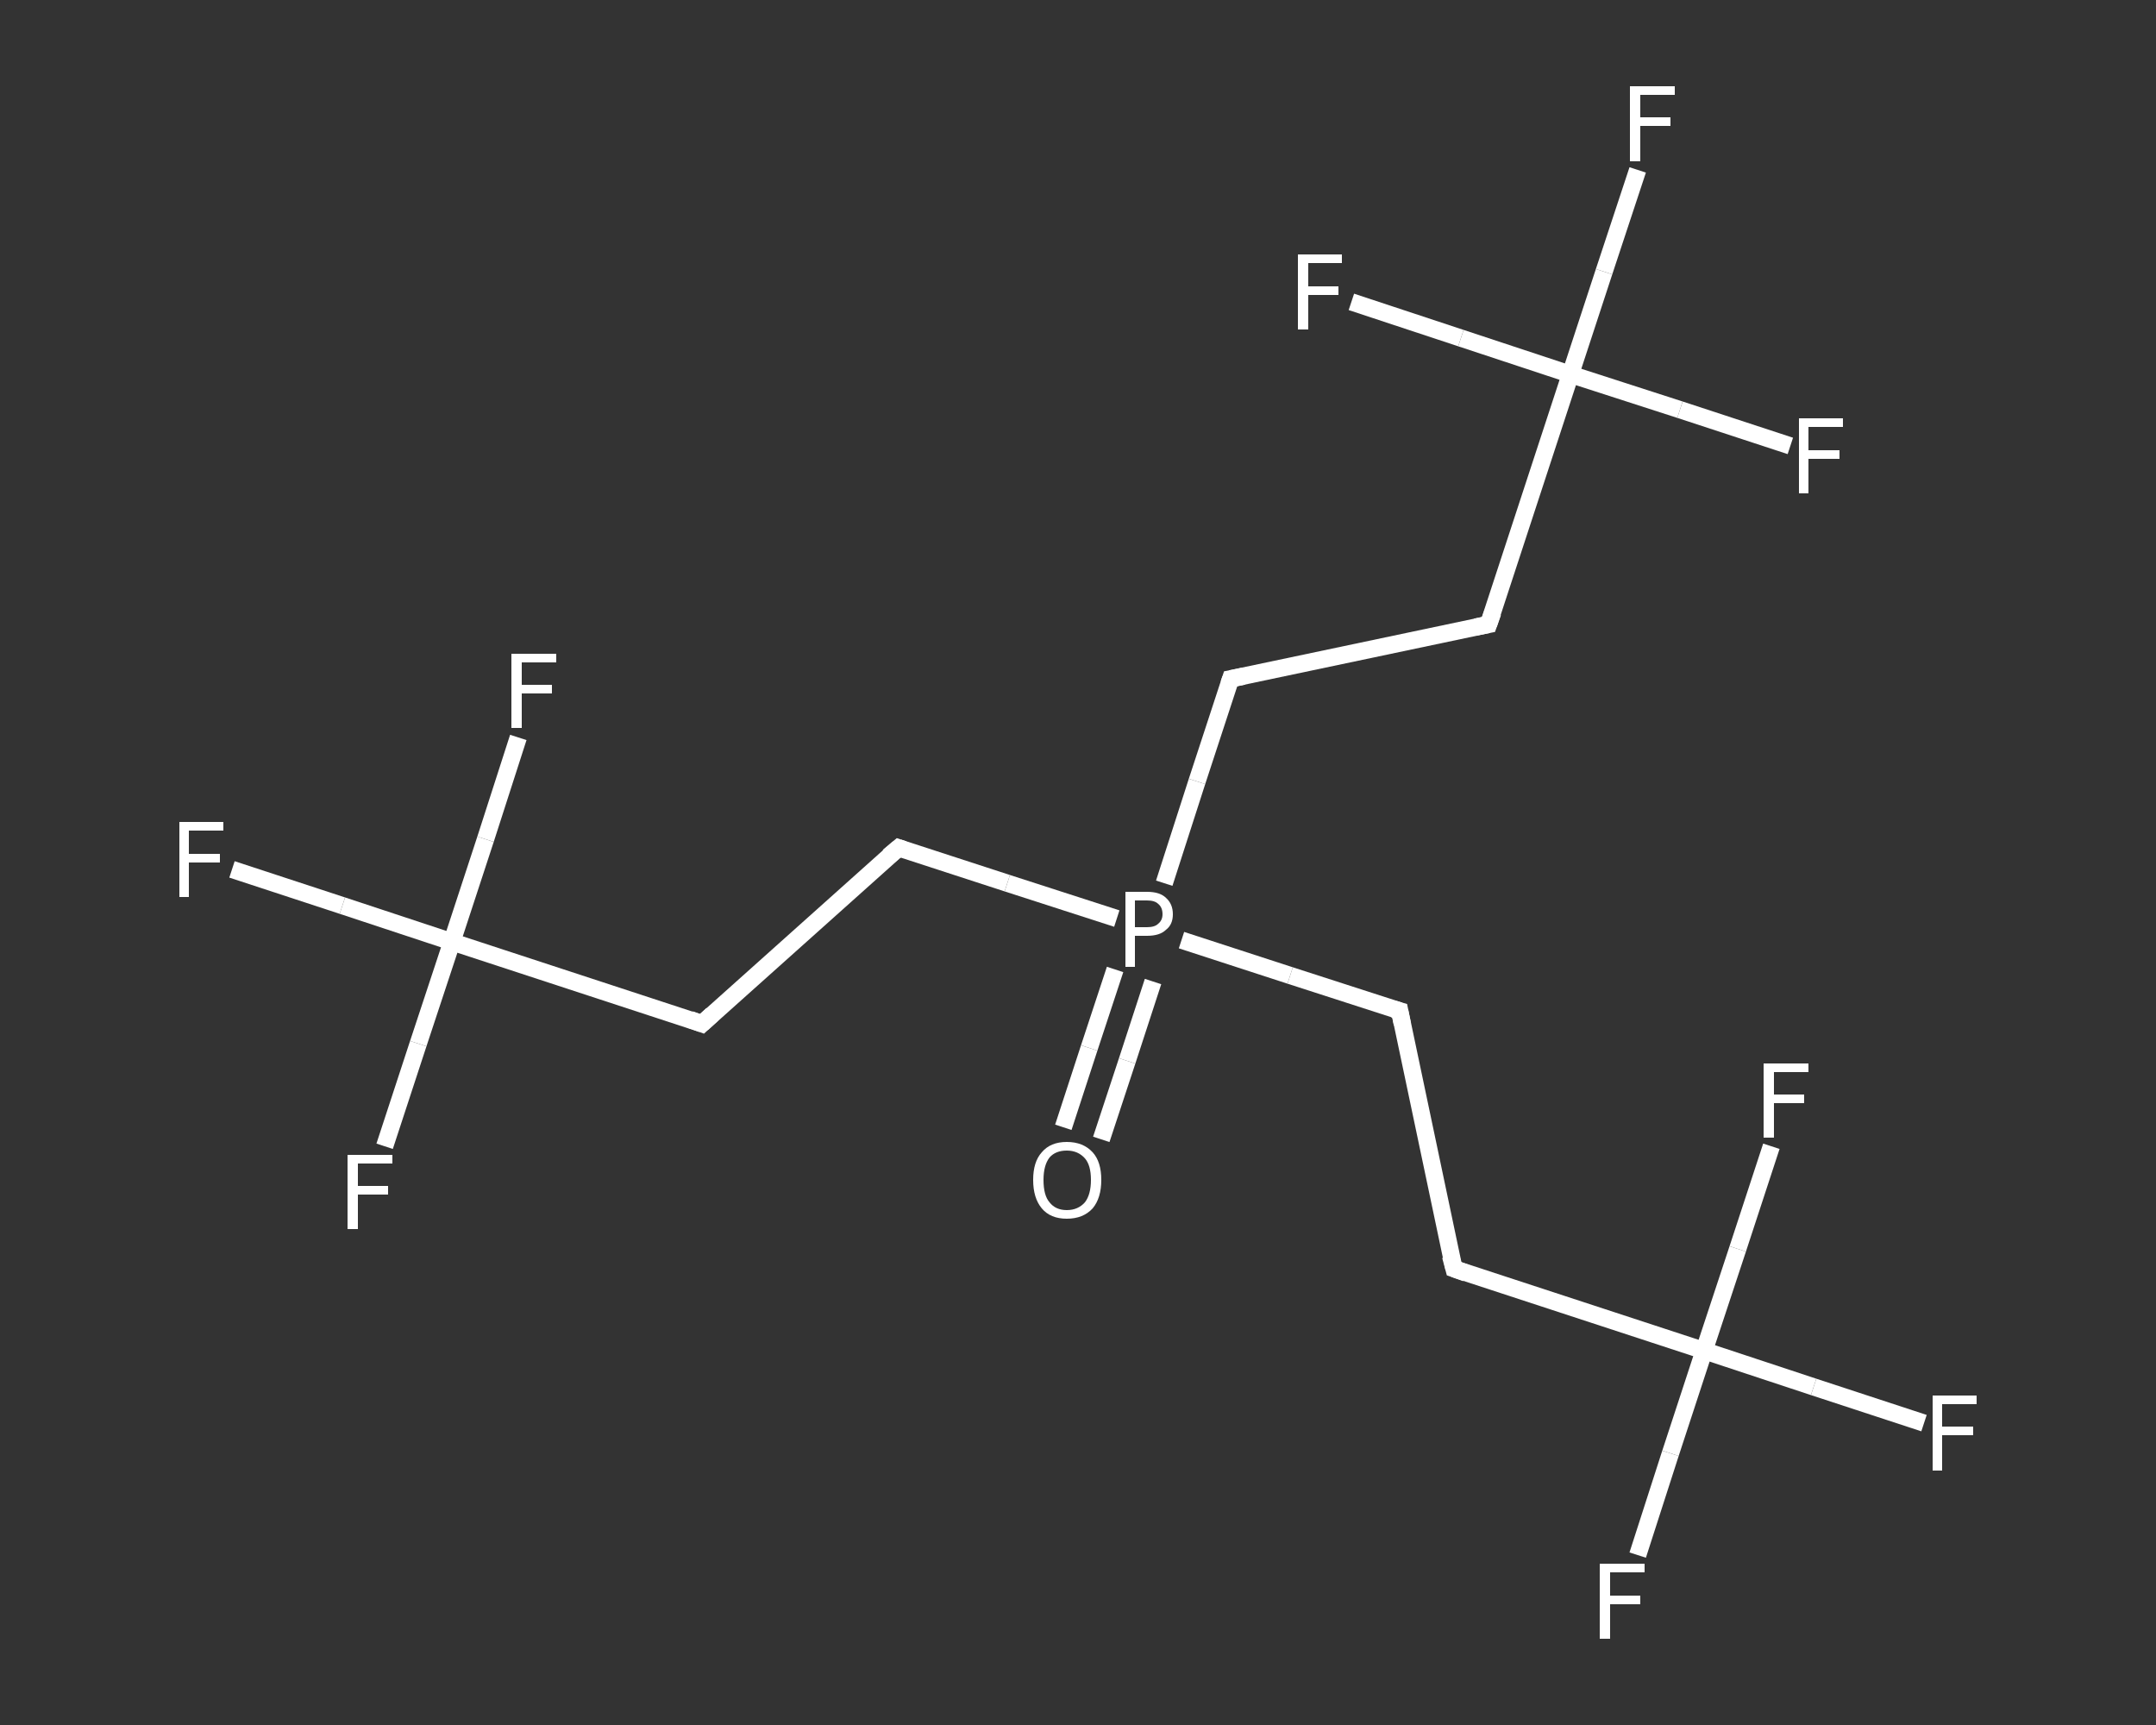<?xml version='1.0' encoding='iso-8859-1'?>
<svg version='1.1' baseProfile='full'
              xmlns='http://www.w3.org/2000/svg'
                      xmlns:rdkit='http://www.rdkit.org/xml'
                      xmlns:xlink='http://www.w3.org/1999/xlink'
                  xml:space='preserve'
width='250px' height='200px' viewBox='0 0 250 200'>
<rect x="0" y="0" width="250" height="200" fill="#333333" stroke="none"/>
<!-- END OF HEADER -->
<rect style='opacity:1.0;fill:transparent;stroke:none' width='250.0' height='200.0' x='0.0' y='0.0'> </rect>
<path class='bond-0 atom-0 atom-1' d='M 123.3,130.7 L 126.3,121.5' style='fill:none;fill-rule:evenodd;stroke:#FFFFFF;stroke-width:2.0px;stroke-linecap:butt;stroke-linejoin:miter;stroke-opacity:1' />
<path class='bond-0 atom-0 atom-1' d='M 126.3,121.5 L 129.3,112.4' style='fill:none;fill-rule:evenodd;stroke:#FFFFFF;stroke-width:2.0px;stroke-linecap:butt;stroke-linejoin:miter;stroke-opacity:1' />
<path class='bond-0 atom-0 atom-1' d='M 127.7,132.1 L 130.7,123.0' style='fill:none;fill-rule:evenodd;stroke:#FFFFFF;stroke-width:2.0px;stroke-linecap:butt;stroke-linejoin:miter;stroke-opacity:1' />
<path class='bond-0 atom-0 atom-1' d='M 130.7,123.0 L 133.7,113.8' style='fill:none;fill-rule:evenodd;stroke:#FFFFFF;stroke-width:2.0px;stroke-linecap:butt;stroke-linejoin:miter;stroke-opacity:1' />
<path class='bond-1 atom-1 atom-2' d='M 129.5,106.5 L 116.8,102.4' style='fill:none;fill-rule:evenodd;stroke:#FFFFFF;stroke-width:2.0px;stroke-linecap:butt;stroke-linejoin:miter;stroke-opacity:1' />
<path class='bond-1 atom-1 atom-2' d='M 116.8,102.4 L 104.2,98.3' style='fill:none;fill-rule:evenodd;stroke:#FFFFFF;stroke-width:2.0px;stroke-linecap:butt;stroke-linejoin:miter;stroke-opacity:1' />
<path class='bond-2 atom-2 atom-3' d='M 104.2,98.3 L 81.4,118.7' style='fill:none;fill-rule:evenodd;stroke:#FFFFFF;stroke-width:2.0px;stroke-linecap:butt;stroke-linejoin:miter;stroke-opacity:1' />
<path class='bond-3 atom-3 atom-4' d='M 81.4,118.7 L 52.4,109.2' style='fill:none;fill-rule:evenodd;stroke:#FFFFFF;stroke-width:2.0px;stroke-linecap:butt;stroke-linejoin:miter;stroke-opacity:1' />
<path class='bond-4 atom-4 atom-5' d='M 52.4,109.2 L 39.7,105.0' style='fill:none;fill-rule:evenodd;stroke:#FFFFFF;stroke-width:2.0px;stroke-linecap:butt;stroke-linejoin:miter;stroke-opacity:1' />
<path class='bond-4 atom-4 atom-5' d='M 39.7,105.0 L 26.9,100.8' style='fill:none;fill-rule:evenodd;stroke:#FFFFFF;stroke-width:2.0px;stroke-linecap:butt;stroke-linejoin:miter;stroke-opacity:1' />
<path class='bond-5 atom-4 atom-6' d='M 52.4,109.2 L 48.5,121.0' style='fill:none;fill-rule:evenodd;stroke:#FFFFFF;stroke-width:2.0px;stroke-linecap:butt;stroke-linejoin:miter;stroke-opacity:1' />
<path class='bond-5 atom-4 atom-6' d='M 48.5,121.0 L 44.6,132.9' style='fill:none;fill-rule:evenodd;stroke:#FFFFFF;stroke-width:2.0px;stroke-linecap:butt;stroke-linejoin:miter;stroke-opacity:1' />
<path class='bond-6 atom-4 atom-7' d='M 52.4,109.2 L 56.3,97.3' style='fill:none;fill-rule:evenodd;stroke:#FFFFFF;stroke-width:2.0px;stroke-linecap:butt;stroke-linejoin:miter;stroke-opacity:1' />
<path class='bond-6 atom-4 atom-7' d='M 56.3,97.3 L 60.1,85.5' style='fill:none;fill-rule:evenodd;stroke:#FFFFFF;stroke-width:2.0px;stroke-linecap:butt;stroke-linejoin:miter;stroke-opacity:1' />
<path class='bond-7 atom-1 atom-8' d='M 137.0,109.0 L 149.6,113.1' style='fill:none;fill-rule:evenodd;stroke:#FFFFFF;stroke-width:2.0px;stroke-linecap:butt;stroke-linejoin:miter;stroke-opacity:1' />
<path class='bond-7 atom-1 atom-8' d='M 149.6,113.1 L 162.3,117.2' style='fill:none;fill-rule:evenodd;stroke:#FFFFFF;stroke-width:2.0px;stroke-linecap:butt;stroke-linejoin:miter;stroke-opacity:1' />
<path class='bond-8 atom-8 atom-9' d='M 162.3,117.2 L 168.6,147.1' style='fill:none;fill-rule:evenodd;stroke:#FFFFFF;stroke-width:2.0px;stroke-linecap:butt;stroke-linejoin:miter;stroke-opacity:1' />
<path class='bond-9 atom-9 atom-10' d='M 168.6,147.1 L 197.6,156.6' style='fill:none;fill-rule:evenodd;stroke:#FFFFFF;stroke-width:2.0px;stroke-linecap:butt;stroke-linejoin:miter;stroke-opacity:1' />
<path class='bond-10 atom-10 atom-11' d='M 197.6,156.6 L 210.3,160.8' style='fill:none;fill-rule:evenodd;stroke:#FFFFFF;stroke-width:2.0px;stroke-linecap:butt;stroke-linejoin:miter;stroke-opacity:1' />
<path class='bond-10 atom-10 atom-11' d='M 210.3,160.8 L 223.1,165.0' style='fill:none;fill-rule:evenodd;stroke:#FFFFFF;stroke-width:2.0px;stroke-linecap:butt;stroke-linejoin:miter;stroke-opacity:1' />
<path class='bond-11 atom-10 atom-12' d='M 197.6,156.6 L 193.7,168.5' style='fill:none;fill-rule:evenodd;stroke:#FFFFFF;stroke-width:2.0px;stroke-linecap:butt;stroke-linejoin:miter;stroke-opacity:1' />
<path class='bond-11 atom-10 atom-12' d='M 193.7,168.5 L 189.9,180.3' style='fill:none;fill-rule:evenodd;stroke:#FFFFFF;stroke-width:2.0px;stroke-linecap:butt;stroke-linejoin:miter;stroke-opacity:1' />
<path class='bond-12 atom-10 atom-13' d='M 197.6,156.6 L 201.5,144.8' style='fill:none;fill-rule:evenodd;stroke:#FFFFFF;stroke-width:2.0px;stroke-linecap:butt;stroke-linejoin:miter;stroke-opacity:1' />
<path class='bond-12 atom-10 atom-13' d='M 201.5,144.8 L 205.4,132.9' style='fill:none;fill-rule:evenodd;stroke:#FFFFFF;stroke-width:2.0px;stroke-linecap:butt;stroke-linejoin:miter;stroke-opacity:1' />
<path class='bond-13 atom-1 atom-14' d='M 135.0,102.4 L 138.8,90.6' style='fill:none;fill-rule:evenodd;stroke:#FFFFFF;stroke-width:2.0px;stroke-linecap:butt;stroke-linejoin:miter;stroke-opacity:1' />
<path class='bond-13 atom-1 atom-14' d='M 138.8,90.6 L 142.7,78.7' style='fill:none;fill-rule:evenodd;stroke:#FFFFFF;stroke-width:2.0px;stroke-linecap:butt;stroke-linejoin:miter;stroke-opacity:1' />
<path class='bond-14 atom-14 atom-15' d='M 142.7,78.7 L 172.6,72.4' style='fill:none;fill-rule:evenodd;stroke:#FFFFFF;stroke-width:2.0px;stroke-linecap:butt;stroke-linejoin:miter;stroke-opacity:1' />
<path class='bond-15 atom-15 atom-16' d='M 172.6,72.4 L 182.1,43.4' style='fill:none;fill-rule:evenodd;stroke:#FFFFFF;stroke-width:2.0px;stroke-linecap:butt;stroke-linejoin:miter;stroke-opacity:1' />
<path class='bond-16 atom-16 atom-17' d='M 182.1,43.4 L 186.0,31.5' style='fill:none;fill-rule:evenodd;stroke:#FFFFFF;stroke-width:2.0px;stroke-linecap:butt;stroke-linejoin:miter;stroke-opacity:1' />
<path class='bond-16 atom-16 atom-17' d='M 186.0,31.5 L 189.9,19.7' style='fill:none;fill-rule:evenodd;stroke:#FFFFFF;stroke-width:2.0px;stroke-linecap:butt;stroke-linejoin:miter;stroke-opacity:1' />
<path class='bond-17 atom-16 atom-18' d='M 182.1,43.4 L 194.8,47.5' style='fill:none;fill-rule:evenodd;stroke:#FFFFFF;stroke-width:2.0px;stroke-linecap:butt;stroke-linejoin:miter;stroke-opacity:1' />
<path class='bond-17 atom-16 atom-18' d='M 194.8,47.5 L 207.6,51.7' style='fill:none;fill-rule:evenodd;stroke:#FFFFFF;stroke-width:2.0px;stroke-linecap:butt;stroke-linejoin:miter;stroke-opacity:1' />
<path class='bond-18 atom-16 atom-19' d='M 182.1,43.4 L 169.4,39.2' style='fill:none;fill-rule:evenodd;stroke:#FFFFFF;stroke-width:2.0px;stroke-linecap:butt;stroke-linejoin:miter;stroke-opacity:1' />
<path class='bond-18 atom-16 atom-19' d='M 169.4,39.2 L 156.7,35.0' style='fill:none;fill-rule:evenodd;stroke:#FFFFFF;stroke-width:2.0px;stroke-linecap:butt;stroke-linejoin:miter;stroke-opacity:1' />
<path d='M 104.8,98.5 L 104.2,98.3 L 103.0,99.3' style='fill:none;stroke:#FFFFFF;stroke-width:2.0px;stroke-linecap:butt;stroke-linejoin:miter;stroke-opacity:1;' />
<path d='M 82.6,117.6 L 81.4,118.7 L 80.0,118.2' style='fill:none;stroke:#FFFFFF;stroke-width:2.0px;stroke-linecap:butt;stroke-linejoin:miter;stroke-opacity:1;' />
<path d='M 161.6,117.0 L 162.3,117.2 L 162.6,118.7' style='fill:none;stroke:#FFFFFF;stroke-width:2.0px;stroke-linecap:butt;stroke-linejoin:miter;stroke-opacity:1;' />
<path d='M 168.2,145.6 L 168.6,147.1 L 170.0,147.6' style='fill:none;stroke:#FFFFFF;stroke-width:2.0px;stroke-linecap:butt;stroke-linejoin:miter;stroke-opacity:1;' />
<path d='M 142.5,79.3 L 142.7,78.7 L 144.2,78.4' style='fill:none;stroke:#FFFFFF;stroke-width:2.0px;stroke-linecap:butt;stroke-linejoin:miter;stroke-opacity:1;' />
<path d='M 171.1,72.7 L 172.6,72.4 L 173.1,71.0' style='fill:none;stroke:#FFFFFF;stroke-width:2.0px;stroke-linecap:butt;stroke-linejoin:miter;stroke-opacity:1;' />
<path class='atom-0' d='M 119.8 136.8
Q 119.8 134.7, 120.8 133.6
Q 121.8 132.4, 123.7 132.4
Q 125.6 132.4, 126.7 133.6
Q 127.7 134.7, 127.7 136.8
Q 127.7 138.9, 126.7 140.1
Q 125.6 141.3, 123.7 141.3
Q 121.8 141.3, 120.8 140.1
Q 119.8 138.9, 119.8 136.8
M 123.7 140.3
Q 125.0 140.3, 125.8 139.4
Q 126.5 138.5, 126.5 136.8
Q 126.5 135.1, 125.8 134.3
Q 125.0 133.4, 123.7 133.4
Q 122.4 133.4, 121.7 134.2
Q 121.0 135.1, 121.0 136.8
Q 121.0 138.6, 121.7 139.4
Q 122.4 140.3, 123.7 140.3
' fill='#FFFFFF'/>
<path class='atom-1' d='M 133.0 103.4
Q 134.5 103.4, 135.2 104.1
Q 136.0 104.8, 136.0 106.0
Q 136.0 107.2, 135.2 107.8
Q 134.5 108.5, 133.0 108.5
L 131.6 108.5
L 131.6 112.1
L 130.5 112.1
L 130.5 103.4
L 133.0 103.4
M 133.0 107.5
Q 133.9 107.5, 134.3 107.1
Q 134.8 106.7, 134.8 106.0
Q 134.8 105.2, 134.3 104.8
Q 133.9 104.4, 133.0 104.4
L 131.6 104.4
L 131.6 107.5
L 133.0 107.5
' fill='#FFFFFF'/>
<path class='atom-5' d='M 20.8 95.3
L 25.9 95.3
L 25.9 96.3
L 21.9 96.3
L 21.9 99.0
L 25.5 99.0
L 25.5 100.0
L 21.9 100.0
L 21.9 104.0
L 20.8 104.0
L 20.8 95.3
' fill='#FFFFFF'/>
<path class='atom-6' d='M 40.3 133.9
L 45.5 133.9
L 45.5 134.9
L 41.5 134.9
L 41.5 137.5
L 45.0 137.5
L 45.0 138.5
L 41.5 138.5
L 41.5 142.5
L 40.3 142.5
L 40.3 133.9
' fill='#FFFFFF'/>
<path class='atom-7' d='M 59.3 75.8
L 64.5 75.8
L 64.5 76.8
L 60.5 76.8
L 60.5 79.4
L 64.0 79.4
L 64.0 80.4
L 60.5 80.4
L 60.5 84.4
L 59.3 84.4
L 59.3 75.8
' fill='#FFFFFF'/>
<path class='atom-11' d='M 224.1 161.8
L 229.2 161.8
L 229.2 162.8
L 225.2 162.8
L 225.2 165.4
L 228.8 165.4
L 228.8 166.4
L 225.2 166.4
L 225.2 170.5
L 224.1 170.5
L 224.1 161.8
' fill='#FFFFFF'/>
<path class='atom-12' d='M 185.5 181.3
L 190.7 181.3
L 190.7 182.3
L 186.7 182.3
L 186.7 185.0
L 190.2 185.0
L 190.2 186.0
L 186.7 186.0
L 186.7 190.0
L 185.5 190.0
L 185.5 181.3
' fill='#FFFFFF'/>
<path class='atom-13' d='M 204.5 123.3
L 209.7 123.3
L 209.7 124.3
L 205.7 124.3
L 205.7 126.9
L 209.2 126.9
L 209.2 127.9
L 205.7 127.9
L 205.7 131.9
L 204.5 131.9
L 204.5 123.3
' fill='#FFFFFF'/>
<path class='atom-17' d='M 189.0 10.0
L 194.2 10.0
L 194.2 11.0
L 190.2 11.0
L 190.2 13.6
L 193.7 13.6
L 193.7 14.6
L 190.2 14.6
L 190.2 18.7
L 189.0 18.7
L 189.0 10.0
' fill='#FFFFFF'/>
<path class='atom-18' d='M 208.6 48.5
L 213.7 48.5
L 213.7 49.5
L 209.7 49.5
L 209.7 52.2
L 213.3 52.2
L 213.3 53.2
L 209.7 53.2
L 209.7 57.2
L 208.6 57.2
L 208.6 48.5
' fill='#FFFFFF'/>
<path class='atom-19' d='M 150.5 29.5
L 155.6 29.5
L 155.6 30.5
L 151.7 30.5
L 151.7 33.2
L 155.2 33.2
L 155.2 34.2
L 151.7 34.2
L 151.7 38.2
L 150.5 38.2
L 150.5 29.5
' fill='#FFFFFF'/>
</svg>
